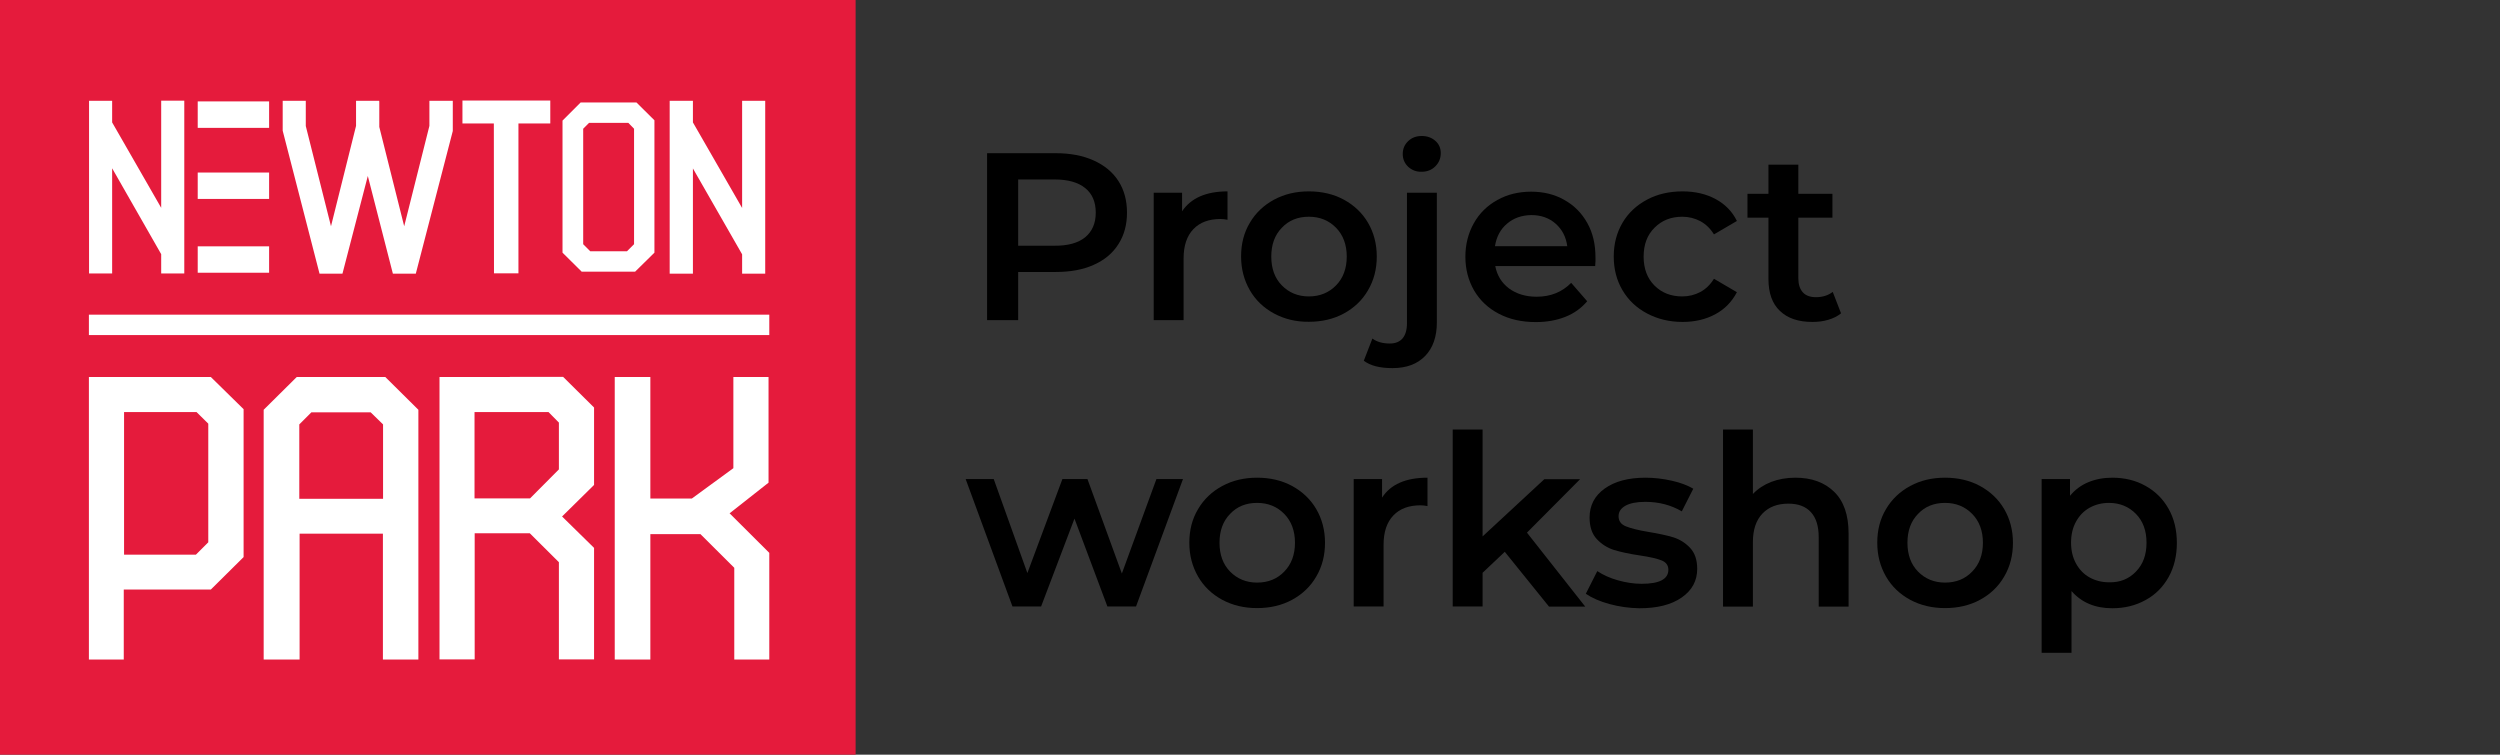 <?xml version="1.0" encoding="UTF-8"?> <!-- Generator: Adobe Illustrator 24.1.2, SVG Export Plug-In . SVG Version: 6.00 Build 0) --> <svg xmlns="http://www.w3.org/2000/svg" xmlns:xlink="http://www.w3.org/1999/xlink" id="Layer_1" x="0px" y="0px" viewBox="0 0 165.64 50" style="enable-background:new 0 0 165.64 50;" xml:space="preserve"><rect x="0" y="0" width="165.64" height="50" fill="#333333" stroke="none"/> <style type="text/css"> .st0{fill-rule:evenodd;clip-rule:evenodd;fill:#E51B3C;} .st1{fill-rule:evenodd;clip-rule:evenodd;fill:#070405;} .st2{fill:#FFFFFF;} .st3{fill-rule:evenodd;clip-rule:evenodd;fill:#FFFFFF;} .st4{fill:#E51B3C;} .st5{fill:#333333;} .st6{fill:#070405;} .st7{fill:#010202;} .st8{fill:#1F1F21;} </style> <rect x="3.65" y="4.12" class="st2" width="50.18" height="25.97"></rect> <g> <g> <g> <polygon class="st4" points="40.43,16.65 41.54,16.65 42.01,16.18 42.01,8.53 41.63,8.14 40.43,8.14 39.03,8.14 38.64,8.53 38.64,16.18 39.11,16.65 "></polygon> <path class="st4" d="M0,0v50h56.69V0H0z M44.37,6.68h1.54v1.43l3.26,5.67v-7.1h1.53v11.45h-1.53v-1.28l-3.26-5.69v6.97h-1.54 V6.68z M37.27,7.99l1.2-1.2h3.7l1.19,1.18v8.77l-1.28,1.26h-3.54l-1.27-1.26V7.99z M30.64,6.66h5.82v1.52h-2.11v9.93h-1.62 l0-0.06l-0.01-9.87h-2.08V6.66z M18.73,6.68h1.53v1.67l1.67,6.64l1.66-6.65l0-1.66h1.53l0.01,0.06v1.67l1.65,6.58l1.67-6.65 l0-1.66H30l0,2l-2.45,9.45h-1.52l-1.66-6.47l-1.68,6.47h-1.52l-2.44-9.47V6.68z M13.11,6.72h4.72v1.75h-3.82h-0.91V6.72z M13.11,11.43h4.72v1.75h-3.82h-0.91V11.43z M13.11,16.32h4.72v1.75h-3.82h-0.91V16.32z M5.9,6.68h1.53v1.43l3.25,5.66v-7.1h1.53 v11.45h-1.53v-1.28l-3.25-5.69v6.97H5.9V6.68z M50.96,22.2H5.89v-1.35h45.08V22.2z"></path> </g> <g> <polygon class="st2" points="48.34,34.01 50.92,31.98 50.92,24.98 48.59,24.98 48.59,31.02 45.84,33.03 43.09,33.03 43.09,24.98 40.73,24.98 40.73,43.7 43.09,43.7 43.09,35.39 46.41,35.39 48.65,37.62 48.65,43.7 50.97,43.7 50.97,36.63 "></polygon> <path class="st2" d="M33.78,24.98h-4.66v2.03v5.1v2.11v2.1v5.36v2.01h2.33v-6.42v-1.94h3.65l1.93,1.92v6.44h2.33v-2.01v-5.38 l-2.12-2.08l2.12-2.09v-5.13l-2.05-2.03H33.78z M37.03,31.1l-1.91,1.92h-1.35h-2.33v-1.89V28v-0.7h2.22h2.68l0.69,0.7V31.1z"></path> <path class="st2" d="M19.66,24.98l-2.19,2.17V43.7h2.38v-8.34h5.52v8.34h2.35V27.15l-2.19-2.17H19.66z M25.39,33.05h-5.56v-4.93 l0.8-0.8h3.93l0.82,0.8V33.05z"></path> <path class="st2" d="M5.89,24.98V43.7h2.31v-4.64h5.77l2.17-2.15v-9.8l-2.17-2.13H5.89z M13.8,35.93l-0.82,0.82h-1.23H8.22V35.6 v-7.16V27.3h3.53h1.27l0.78,0.77V35.93z"></path> </g> </g> </g> <g> <path d="M72.46,10.63c0.71,0.32,1.26,0.77,1.64,1.36c0.38,0.59,0.57,1.29,0.57,2.1c0,0.8-0.19,1.5-0.57,2.09 c-0.38,0.6-0.92,1.05-1.64,1.37c-0.71,0.32-1.55,0.47-2.5,0.47h-2.5v3.19H65.4V10.15h4.55C70.91,10.15,71.75,10.31,72.46,10.63z M71.9,15.72c0.46-0.38,0.7-0.92,0.7-1.63c0-0.71-0.23-1.25-0.7-1.63s-1.14-0.57-2.04-0.57h-2.4v4.39h2.4 C70.75,16.29,71.43,16.1,71.9,15.72z"></path> <path d="M81.33,12.68v1.88c-0.17-0.03-0.32-0.05-0.46-0.05c-0.77,0-1.37,0.22-1.8,0.67c-0.43,0.45-0.65,1.09-0.65,1.94v4.09h-1.98 v-8.44h1.88v1.23C78.9,13.13,79.9,12.68,81.33,12.68z"></path> <path d="M84.41,20.77c-0.68-0.37-1.22-0.88-1.6-1.54c-0.38-0.66-0.58-1.4-0.58-2.24s0.19-1.58,0.58-2.23 c0.38-0.65,0.92-1.16,1.6-1.53c0.69-0.37,1.45-0.55,2.31-0.55c0.86,0,1.64,0.18,2.32,0.55c0.68,0.37,1.22,0.88,1.6,1.53 s0.58,1.4,0.58,2.23s-0.19,1.58-0.58,2.24c-0.38,0.66-0.92,1.17-1.6,1.54s-1.46,0.55-2.32,0.55C85.87,21.33,85.1,21.14,84.41,20.77 z M88.52,18.91c0.47-0.48,0.71-1.12,0.71-1.91c0-0.79-0.24-1.43-0.71-1.91c-0.47-0.48-1.07-0.73-1.8-0.73 c-0.73,0-1.33,0.24-1.79,0.73c-0.47,0.48-0.7,1.12-0.7,1.91c0,0.79,0.23,1.43,0.7,1.91c0.47,0.48,1.07,0.73,1.79,0.73 C87.45,19.64,88.05,19.39,88.52,18.91z"></path> <path d="M90.36,23.9l0.57-1.47c0.29,0.22,0.68,0.33,1.15,0.33c0.37,0,0.65-0.11,0.85-0.34c0.19-0.23,0.29-0.56,0.29-1v-8.65h1.98 v8.6c0,0.94-0.26,1.68-0.77,2.21c-0.52,0.54-1.24,0.81-2.17,0.81C91.42,24.39,90.79,24.23,90.36,23.9z M93.3,11.05 c-0.24-0.23-0.36-0.51-0.36-0.85c0-0.34,0.12-0.62,0.36-0.85s0.54-0.34,0.9-0.34c0.36,0,0.66,0.11,0.9,0.32s0.36,0.49,0.36,0.81 c0,0.35-0.12,0.64-0.36,0.88c-0.24,0.24-0.54,0.36-0.91,0.36C93.84,11.39,93.54,11.27,93.3,11.05z"></path> <path d="M105.69,17.63h-6.62c0.12,0.62,0.42,1.11,0.91,1.48c0.49,0.36,1.1,0.55,1.83,0.55c0.93,0,1.69-0.31,2.29-0.92l1.06,1.22 c-0.38,0.45-0.86,0.8-1.44,1.03c-0.58,0.23-1.23,0.35-1.96,0.35c-0.93,0-1.74-0.18-2.45-0.55c-0.71-0.37-1.25-0.88-1.64-1.54 c-0.38-0.66-0.58-1.4-0.58-2.24c0-0.82,0.19-1.56,0.56-2.22c0.37-0.66,0.89-1.17,1.56-1.54c0.66-0.37,1.41-0.55,2.24-0.55 c0.82,0,1.56,0.18,2.2,0.55c0.65,0.36,1.15,0.87,1.52,1.53s0.54,1.42,0.54,2.28C105.72,17.18,105.71,17.38,105.69,17.63z M99.85,14.82c-0.44,0.37-0.7,0.87-0.8,1.49h4.79c-0.08-0.61-0.34-1.11-0.77-1.49c-0.43-0.38-0.97-0.57-1.61-0.57 C100.82,14.26,100.28,14.45,99.85,14.82z"></path> <path d="M109.13,20.77c-0.7-0.37-1.24-0.88-1.63-1.54c-0.39-0.66-0.58-1.4-0.58-2.24s0.2-1.58,0.58-2.23s0.93-1.16,1.62-1.53 c0.69-0.37,1.48-0.55,2.36-0.55c0.83,0,1.56,0.17,2.19,0.51c0.63,0.34,1.1,0.82,1.41,1.45l-1.52,0.89 c-0.24-0.39-0.54-0.68-0.91-0.88c-0.36-0.19-0.76-0.29-1.19-0.29c-0.74,0-1.35,0.24-1.83,0.72c-0.49,0.48-0.73,1.12-0.73,1.92 s0.24,1.44,0.72,1.92c0.48,0.48,1.09,0.72,1.84,0.72c0.43,0,0.83-0.1,1.19-0.29c0.36-0.19,0.67-0.49,0.91-0.88l1.52,0.89 c-0.33,0.63-0.8,1.12-1.43,1.46s-1.35,0.51-2.17,0.51C110.61,21.33,109.83,21.14,109.13,20.77z"></path> <path d="M121.98,20.76c-0.23,0.19-0.51,0.33-0.85,0.43s-0.68,0.14-1.05,0.14c-0.93,0-1.64-0.24-2.15-0.73 c-0.51-0.48-0.76-1.19-0.76-2.12v-4.06h-1.39v-1.58h1.39v-1.93h1.98v1.93h2.26v1.58h-2.26v4.01c0,0.41,0.1,0.72,0.3,0.94 c0.2,0.22,0.49,0.32,0.87,0.32c0.44,0,0.81-0.12,1.11-0.35L121.98,20.76z"></path> <path d="M78.38,31.74l-3.11,8.44h-1.9l-2.18-5.82l-2.21,5.82h-1.9l-3.1-8.44h1.86l2.23,6.23l2.32-6.23h1.66L74.33,38l2.29-6.26 H78.38z"></path> <path d="M80.98,39.74c-0.68-0.37-1.22-0.88-1.6-1.54c-0.38-0.66-0.58-1.4-0.58-2.24s0.19-1.58,0.58-2.23 c0.38-0.65,0.92-1.16,1.6-1.53c0.69-0.37,1.45-0.55,2.31-0.55c0.86,0,1.64,0.18,2.32,0.55c0.68,0.37,1.22,0.88,1.6,1.53 s0.58,1.4,0.58,2.23s-0.19,1.58-0.58,2.24c-0.38,0.66-0.92,1.17-1.6,1.54s-1.46,0.55-2.32,0.55 C82.44,40.29,81.67,40.11,80.98,39.74z M85.09,37.87c0.47-0.48,0.71-1.12,0.71-1.91c0-0.79-0.24-1.43-0.71-1.91 c-0.47-0.48-1.07-0.73-1.8-0.73c-0.73,0-1.33,0.24-1.79,0.73c-0.47,0.48-0.7,1.12-0.7,1.91c0,0.79,0.23,1.43,0.7,1.91 c0.47,0.48,1.07,0.73,1.79,0.73C84.02,38.6,84.62,38.36,85.09,37.87z"></path> <path d="M94.58,31.65v1.88c-0.17-0.03-0.32-0.05-0.46-0.05c-0.77,0-1.37,0.22-1.8,0.67c-0.43,0.45-0.65,1.09-0.65,1.94v4.09h-1.98 v-8.44h1.88v1.23C92.14,32.09,93.14,31.65,94.58,31.65z"></path> <path d="M99.7,36.56l-1.47,1.39v2.23h-1.98V28.46h1.98v7.08l4.09-3.79h2.37l-3.52,3.54l3.86,4.9h-2.4L99.7,36.56z"></path> <path d="M106.63,40.02c-0.65-0.18-1.17-0.41-1.56-0.68l0.76-1.5c0.38,0.25,0.83,0.46,1.37,0.61c0.53,0.15,1.06,0.23,1.57,0.23 c1.18,0,1.77-0.31,1.77-0.93c0-0.29-0.15-0.5-0.45-0.62c-0.3-0.12-0.78-0.23-1.45-0.33c-0.7-0.1-1.26-0.23-1.7-0.36 c-0.44-0.14-0.82-0.38-1.14-0.72c-0.32-0.34-0.48-0.82-0.48-1.43c0-0.8,0.33-1.44,1-1.92c0.67-0.48,1.57-0.72,2.71-0.72 c0.58,0,1.16,0.07,1.74,0.2s1.05,0.31,1.42,0.53l-0.76,1.5c-0.72-0.42-1.52-0.63-2.42-0.63c-0.58,0-1.02,0.09-1.32,0.26 c-0.3,0.17-0.45,0.4-0.45,0.69c0,0.32,0.16,0.54,0.48,0.67c0.32,0.13,0.82,0.26,1.49,0.37c0.67,0.11,1.23,0.23,1.66,0.36 c0.43,0.14,0.8,0.37,1.11,0.7c0.31,0.33,0.47,0.79,0.47,1.39c0,0.79-0.34,1.42-1.03,1.9s-1.62,0.71-2.8,0.71 C107.96,40.29,107.29,40.2,106.63,40.02z"></path> <path d="M121.52,32.58c0.64,0.62,0.96,1.54,0.96,2.77v4.84h-1.98V35.6c0-0.74-0.17-1.29-0.52-1.67s-0.84-0.56-1.49-0.56 c-0.73,0-1.3,0.22-1.72,0.66c-0.42,0.44-0.63,1.07-0.63,1.89v4.27h-1.98V28.46h1.98v4.27c0.33-0.35,0.73-0.61,1.21-0.8 c0.48-0.18,1.01-0.28,1.6-0.28C120.03,31.65,120.88,31.96,121.52,32.58z"></path> <path d="M126.56,39.74c-0.68-0.37-1.22-0.88-1.6-1.54c-0.38-0.66-0.58-1.4-0.58-2.24s0.19-1.58,0.58-2.23 c0.38-0.65,0.92-1.16,1.6-1.53c0.69-0.37,1.45-0.55,2.31-0.55c0.86,0,1.64,0.18,2.32,0.55c0.68,0.37,1.22,0.88,1.6,1.53 s0.58,1.4,0.58,2.23s-0.19,1.58-0.58,2.24c-0.38,0.66-0.92,1.17-1.6,1.54s-1.46,0.55-2.32,0.55 C128.02,40.29,127.25,40.11,126.56,39.74z M130.67,37.87c0.47-0.48,0.71-1.12,0.71-1.91c0-0.79-0.24-1.43-0.71-1.91 c-0.47-0.48-1.07-0.73-1.8-0.73c-0.73,0-1.33,0.24-1.79,0.73c-0.47,0.48-0.7,1.12-0.7,1.91c0,0.79,0.23,1.43,0.7,1.91 c0.47,0.48,1.07,0.73,1.79,0.73C129.6,38.6,130.2,38.36,130.67,37.87z"></path> <path d="M142.15,32.19c0.65,0.36,1.16,0.86,1.53,1.52c0.37,0.65,0.55,1.41,0.55,2.26s-0.18,1.61-0.55,2.27 c-0.37,0.66-0.88,1.17-1.53,1.52c-0.65,0.36-1.38,0.54-2.2,0.54c-1.14,0-2.04-0.38-2.7-1.14v4.09h-1.98V31.74h1.88v1.11 c0.33-0.4,0.73-0.7,1.21-0.9c0.48-0.2,1.01-0.3,1.59-0.3C140.77,31.65,141.51,31.83,142.15,32.19z M141.52,37.87 c0.47-0.48,0.7-1.12,0.7-1.91c0-0.79-0.23-1.43-0.7-1.91c-0.47-0.48-1.07-0.73-1.79-0.73c-0.47,0-0.9,0.11-1.28,0.32 s-0.68,0.52-0.9,0.92c-0.22,0.4-0.33,0.86-0.33,1.39s0.11,0.99,0.33,1.39c0.22,0.4,0.52,0.71,0.9,0.92s0.81,0.32,1.28,0.32 C140.46,38.6,141.05,38.36,141.52,37.87z"></path> </g> </svg> 